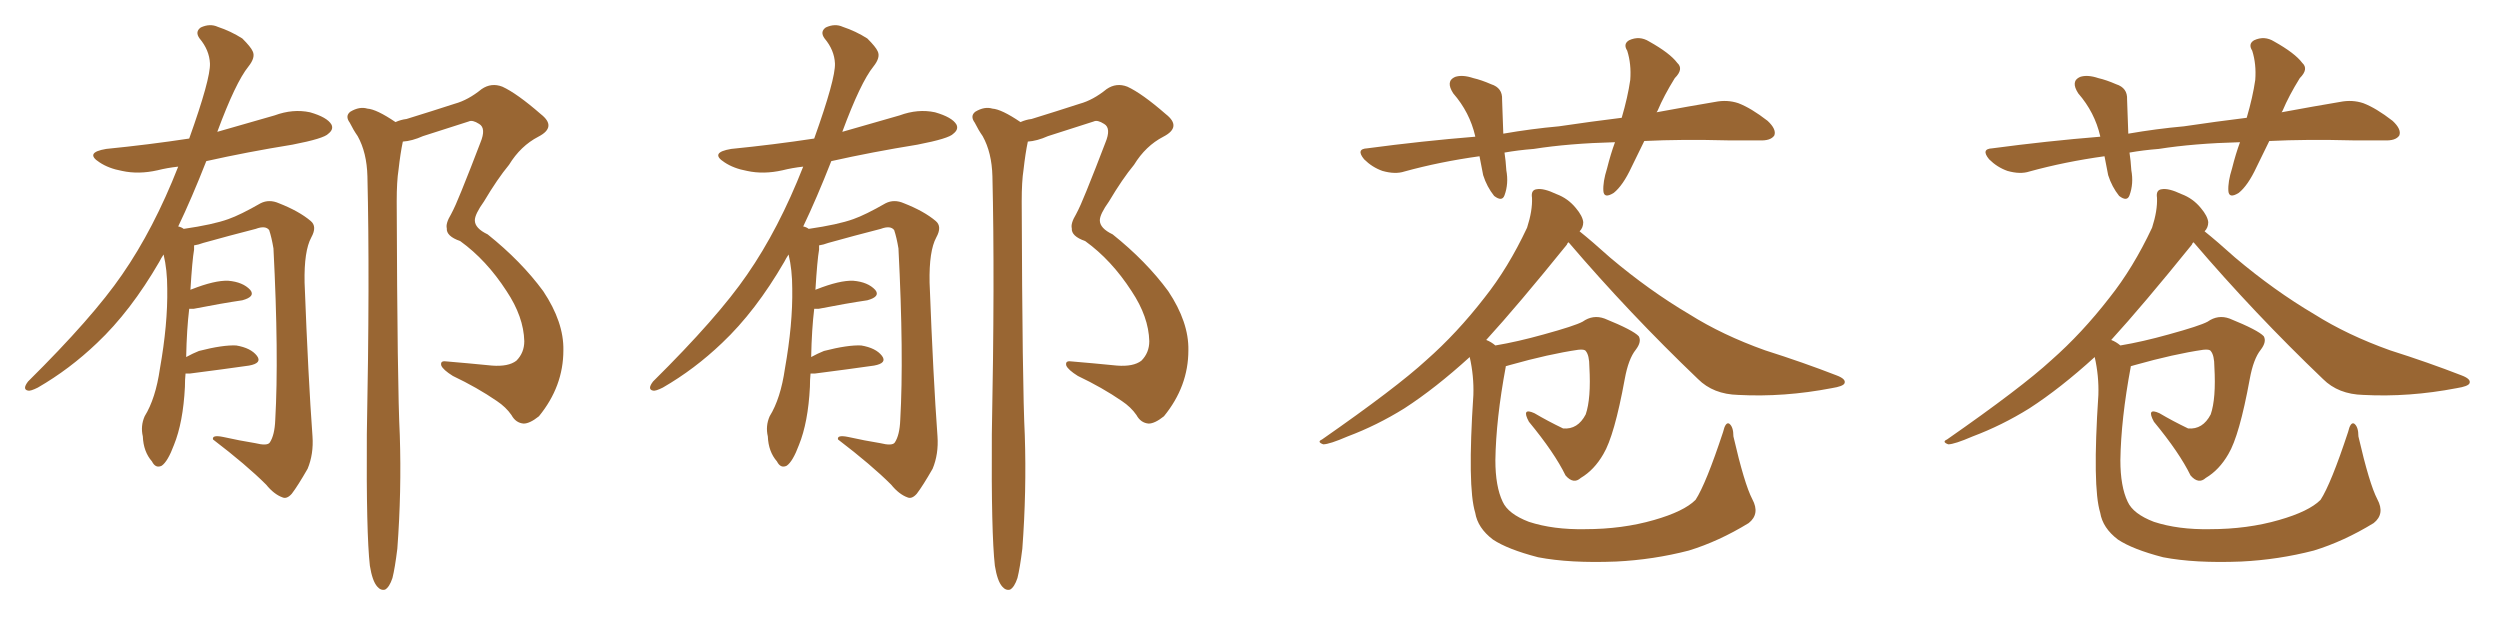 <svg xmlns="http://www.w3.org/2000/svg" xmlns:xlink="http://www.w3.org/1999/xlink" width="600" height="150"><path fill="#996633" padding="10" d="M44.53 89.65L44.53 89.65Q44.38 91.11 44.38 92.87L44.38 92.87Q43.95 101.37 41.75 106.79L41.75 106.79Q40.28 110.74 38.82 111.77L38.82 111.77Q37.35 112.50 36.47 110.74L36.47 110.74Q34.42 108.40 34.28 104.74L34.28 104.74Q33.69 102.25 34.72 99.90L34.72 99.90Q37.35 95.65 38.38 88.48L38.38 88.48Q40.28 77.78 40.14 69.29L40.14 69.29Q40.14 64.75 39.26 61.08L39.26 61.08Q38.67 61.96 38.23 62.84L38.23 62.84Q31.35 74.71 23.29 82.32L23.29 82.32Q16.70 88.62 9.08 93.02L9.08 93.02Q7.32 93.90 6.74 93.75L6.74 93.75Q5.27 93.46 6.74 91.55L6.74 91.55Q22.27 76.17 29.30 65.92L29.30 65.92Q36.91 54.93 42.77 39.99L42.77 39.99Q40.14 40.28 37.79 40.87L37.79 40.87Q33.25 41.89 29.30 41.02L29.30 41.02Q26.07 40.43 23.88 38.96L23.88 38.96Q20.21 36.62 25.49 35.74L25.49 35.74Q35.74 34.72 45.41 33.25L45.41 33.25Q50.54 18.90 50.39 15.23L50.39 15.23Q50.24 12.01 47.90 9.23L47.90 9.23Q46.73 7.62 48.19 6.59L48.19 6.59Q50.39 5.57 52.29 6.45L52.29 6.45Q55.37 7.47 58.15 9.23L58.15 9.23Q60.21 11.28 60.64 12.30L60.64 12.30Q61.38 13.77 59.62 15.97L59.62 15.97Q56.54 19.78 52.15 31.64L52.15 31.64Q59.18 29.59 65.92 27.69L65.92 27.69Q70.31 26.07 74.41 26.95L74.41 26.95Q78.52 28.13 79.54 29.88L79.54 29.88Q80.13 31.05 78.81 32.08L78.81 32.08Q77.78 33.25 70.17 34.72L70.17 34.72Q59.33 36.47 49.51 38.67L49.51 38.67Q46.00 47.61 42.77 54.35L42.77 54.35Q43.51 54.49 44.09 54.93L44.09 54.93Q51.12 53.91 54.79 52.59L54.79 52.59Q57.71 51.56 62.55 48.78L62.55 48.78Q64.60 47.75 66.94 48.78L66.94 48.78Q71.78 50.68 74.56 53.03L74.56 53.03Q76.17 54.35 74.71 56.98L74.71 56.98Q72.95 60.21 73.10 67.82L73.10 67.82Q73.97 90.67 75 104.74L75 104.74Q75.29 108.98 73.83 112.50L73.83 112.50Q71.48 116.60 70.02 118.51L70.02 118.51Q68.85 119.82 67.82 119.38L67.82 119.38Q65.77 118.65 63.87 116.31L63.87 116.31Q59.18 111.62 51.12 105.47L51.12 105.47Q50.83 104.30 53.61 104.88L53.61 104.88Q57.57 105.76 61.23 106.35L61.23 106.35Q64.16 107.08 64.75 106.20L64.75 106.20Q65.92 104.44 66.06 100.78L66.06 100.78Q66.94 85.25 65.63 59.62L65.63 59.62Q65.19 56.98 64.60 55.22L64.60 55.22Q63.72 54.05 61.38 54.93L61.38 54.93Q55.08 56.54 48.78 58.30L48.78 58.30Q47.61 58.74 46.58 58.89L46.58 58.89Q46.58 59.33 46.58 59.91L46.58 59.91Q46.14 62.40 45.70 69.58L45.70 69.58Q45.85 69.43 46.00 69.43L46.00 69.43Q51.56 67.24 54.79 67.38L54.79 67.38Q58.30 67.68 60.06 69.58L60.06 69.58Q61.38 71.19 58.15 72.07L58.15 72.07Q53.17 72.80 46.44 74.12L46.44 74.12Q45.85 74.12 45.41 74.12L45.41 74.12Q44.82 78.96 44.68 85.69L44.68 85.69Q46.29 84.81 47.75 84.23L47.75 84.23Q53.47 82.76 56.69 82.91L56.69 82.91Q60.21 83.50 61.67 85.40L61.67 85.40Q62.99 87.16 59.77 87.74L59.77 87.74Q53.61 88.62 45.56 89.65L45.56 89.65Q44.68 89.65 44.53 89.65ZM88.77 135.79L88.77 135.79L88.77 135.79Q87.89 128.03 88.04 104.30L88.04 104.30Q88.77 66.65 88.18 42.33L88.18 42.33Q88.04 36.62 85.84 32.67L85.84 32.67Q84.81 31.20 83.94 29.44L83.94 29.44Q82.76 27.83 84.08 26.81L84.08 26.81Q86.28 25.49 88.18 26.07L88.18 26.07Q90.38 26.22 94.92 29.30L94.92 29.30Q96.24 28.71 97.56 28.56L97.56 28.56Q103.71 26.66 109.13 24.90L109.13 24.90Q112.35 24.02 115.58 21.39L115.58 21.39Q117.92 19.78 120.56 20.80L120.56 20.80Q124.07 22.41 129.79 27.39L129.79 27.39Q133.74 30.47 129.20 32.81L129.20 32.81Q124.95 35.01 122.17 39.55L122.17 39.55Q119.38 42.92 116.16 48.34L116.16 48.34Q113.96 51.42 113.96 52.88L113.96 52.88Q113.96 54.79 117.04 56.25L117.04 56.25Q125.10 62.70 130.37 69.87L130.37 69.87Q135.35 77.34 135.21 84.08L135.21 84.08Q135.21 92.72 129.35 99.90L129.35 99.90Q127.15 101.66 125.68 101.66L125.68 101.66Q123.78 101.51 122.75 99.61L122.75 99.61Q121.44 97.71 119.24 96.24L119.24 96.24Q114.55 93.02 108.69 90.23L108.69 90.23Q106.35 88.77 105.91 87.74L105.91 87.74Q105.62 86.57 106.93 86.72L106.93 86.72Q112.21 87.16 118.07 87.74L118.07 87.74Q122.02 88.04 123.93 86.57L123.93 86.57Q125.83 84.67 125.83 81.88L125.83 81.88Q125.68 76.03 121.58 69.87L121.58 69.87Q116.75 62.40 110.45 57.86L110.45 57.86Q107.08 56.69 107.23 54.79L107.23 54.79Q106.93 53.61 108.25 51.42L108.25 51.42Q109.28 49.51 110.74 45.85L110.74 45.85Q112.94 40.43 115.28 34.28L115.28 34.28Q116.75 30.76 114.99 29.74L114.99 29.74Q113.38 28.71 112.50 29.15L112.50 29.15Q107.37 30.76 101.51 32.67L101.51 32.67Q98.88 33.84 96.68 33.98L96.68 33.98Q96.09 36.77 95.65 40.72L95.65 40.72Q95.21 43.51 95.21 48.34L95.21 48.34Q95.36 92.87 95.95 104.44L95.95 104.44Q96.39 117.92 95.36 131.69L95.36 131.69Q94.78 136.38 94.19 138.72L94.19 138.72Q93.46 140.92 92.43 141.50L92.43 141.50Q91.41 141.80 90.53 140.77L90.53 140.77Q89.36 139.45 88.77 135.79ZM194.53 89.65L194.53 89.65Q194.38 91.11 194.38 92.87L194.38 92.87Q193.95 101.37 191.75 106.79L191.75 106.79Q190.28 110.74 188.82 111.77L188.82 111.77Q187.35 112.50 186.47 110.74L186.47 110.74Q184.42 108.40 184.28 104.74L184.28 104.74Q183.69 102.25 184.72 99.90L184.72 99.90Q187.35 95.65 188.38 88.48L188.38 88.48Q190.28 77.78 190.14 69.29L190.14 69.29Q190.14 64.75 189.26 61.08L189.26 61.08Q188.67 61.96 188.23 62.84L188.23 62.84Q181.35 74.71 173.29 82.32L173.29 82.32Q166.70 88.62 159.08 93.02L159.08 93.02Q157.32 93.90 156.74 93.75L156.74 93.75Q155.27 93.46 156.74 91.55L156.74 91.55Q172.27 76.17 179.30 65.92L179.30 65.92Q186.91 54.93 192.77 39.99L192.77 39.99Q190.14 40.28 187.79 40.87L187.79 40.87Q183.25 41.89 179.30 41.02L179.30 41.02Q176.07 40.43 173.88 38.96L173.88 38.96Q170.21 36.62 175.49 35.74L175.49 35.74Q185.74 34.72 195.41 33.25L195.41 33.25Q200.54 18.90 200.39 15.23L200.39 15.23Q200.24 12.01 197.90 9.23L197.90 9.23Q196.73 7.62 198.19 6.59L198.19 6.59Q200.39 5.57 202.29 6.45L202.29 6.45Q205.37 7.47 208.15 9.23L208.15 9.23Q210.21 11.28 210.64 12.30L210.64 12.30Q211.38 13.77 209.62 15.97L209.62 15.97Q206.54 19.78 202.15 31.64L202.15 31.64Q209.18 29.59 215.92 27.69L215.92 27.69Q220.31 26.07 224.41 26.95L224.41 26.95Q228.52 28.13 229.54 29.88L229.54 29.88Q230.13 31.05 228.81 32.08L228.81 32.08Q227.78 33.25 220.17 34.72L220.17 34.72Q209.33 36.47 199.51 38.67L199.51 38.67Q196.00 47.61 192.77 54.35L192.77 54.35Q193.51 54.49 194.09 54.93L194.09 54.93Q201.12 53.91 204.79 52.59L204.79 52.59Q207.71 51.56 212.55 48.78L212.55 48.78Q214.60 47.75 216.94 48.78L216.94 48.78Q221.78 50.68 224.56 53.03L224.56 53.03Q226.17 54.35 224.71 56.98L224.71 56.98Q222.95 60.21 223.10 67.82L223.10 67.82Q223.97 90.67 225 104.74L225 104.74Q225.29 108.98 223.83 112.50L223.83 112.50Q221.48 116.60 220.02 118.51L220.02 118.51Q218.85 119.82 217.82 119.38L217.82 119.38Q215.77 118.65 213.87 116.31L213.87 116.31Q209.18 111.62 201.12 105.47L201.12 105.47Q200.83 104.30 203.61 104.88L203.61 104.88Q207.57 105.76 211.23 106.35L211.23 106.35Q214.16 107.08 214.75 106.20L214.75 106.20Q215.92 104.44 216.06 100.78L216.06 100.78Q216.94 85.25 215.63 59.62L215.63 59.62Q215.19 56.98 214.60 55.22L214.60 55.22Q213.72 54.05 211.38 54.93L211.38 54.93Q205.08 56.54 198.78 58.30L198.78 58.30Q197.61 58.74 196.58 58.89L196.58 58.89Q196.58 59.33 196.58 59.91L196.58 59.91Q196.14 62.40 195.70 69.58L195.70 69.58Q195.85 69.43 196.00 69.43L196.00 69.43Q201.56 67.24 204.79 67.38L204.79 67.38Q208.30 67.68 210.06 69.58L210.06 69.58Q211.38 71.19 208.15 72.07L208.15 72.07Q203.17 72.80 196.44 74.12L196.44 74.12Q195.85 74.12 195.41 74.12L195.41 74.12Q194.82 78.96 194.68 85.69L194.68 85.69Q196.29 84.81 197.75 84.23L197.75 84.23Q203.47 82.76 206.69 82.91L206.69 82.91Q210.21 83.50 211.67 85.40L211.67 85.40Q212.99 87.16 209.77 87.74L209.77 87.74Q203.61 88.62 195.56 89.65L195.56 89.65Q194.68 89.65 194.53 89.65ZM238.77 135.79L238.77 135.79L238.77 135.79Q237.89 128.03 238.04 104.30L238.04 104.30Q238.77 66.65 238.18 42.33L238.18 42.33Q238.04 36.62 235.84 32.67L235.84 32.67Q234.81 31.20 233.94 29.44L233.94 29.44Q232.76 27.83 234.08 26.81L234.08 26.81Q236.28 25.49 238.18 26.07L238.18 26.07Q240.38 26.22 244.92 29.30L244.92 29.30Q246.24 28.71 247.56 28.56L247.56 28.56Q253.71 26.66 259.13 24.90L259.13 24.90Q262.35 24.02 265.58 21.39L265.58 21.39Q267.92 19.78 270.56 20.80L270.56 20.80Q274.07 22.41 279.79 27.39L279.79 27.39Q283.74 30.47 279.20 32.81L279.20 32.81Q274.95 35.01 272.17 39.55L272.17 39.55Q269.38 42.92 266.16 48.34L266.16 48.34Q263.96 51.42 263.96 52.88L263.96 52.88Q263.96 54.79 267.04 56.25L267.04 56.25Q275.10 62.70 280.37 69.87L280.37 69.87Q285.35 77.34 285.21 84.08L285.21 84.08Q285.21 92.72 279.35 99.90L279.35 99.90Q277.15 101.66 275.68 101.66L275.68 101.66Q273.78 101.51 272.75 99.61L272.75 99.61Q271.44 97.71 269.24 96.24L269.24 96.24Q264.55 93.02 258.69 90.23L258.69 90.23Q256.35 88.77 255.91 87.74L255.91 87.74Q255.62 86.57 256.93 86.72L256.93 86.72Q262.21 87.16 268.07 87.74L268.07 87.74Q272.02 88.04 273.93 86.57L273.93 86.57Q275.83 84.67 275.83 81.88L275.83 81.88Q275.68 76.03 271.58 69.87L271.58 69.87Q266.75 62.40 260.45 57.86L260.45 57.86Q257.08 56.69 257.23 54.79L257.23 54.79Q256.93 53.61 258.25 51.42L258.25 51.42Q259.28 49.51 260.74 45.85L260.74 45.85Q262.94 40.43 265.28 34.28L265.28 34.28Q266.75 30.76 264.99 29.74L264.99 29.74Q263.38 28.71 262.50 29.15L262.50 29.15Q257.37 30.76 251.51 32.67L251.51 32.67Q248.88 33.84 246.68 33.98L246.68 33.98Q246.09 36.77 245.65 40.72L245.65 40.72Q245.21 43.51 245.21 48.34L245.21 48.34Q245.36 92.87 245.95 104.44L245.95 104.44Q246.39 117.92 245.36 131.69L245.36 131.69Q244.78 136.38 244.19 138.72L244.19 138.72Q243.46 140.92 242.43 141.50L242.43 141.50Q241.41 141.80 240.53 140.77L240.53 140.77Q239.36 139.45 238.77 135.79ZM394.63 33.84L394.63 33.84Q393.02 37.06 391.55 40.14L391.55 40.14Q389.50 44.53 387.30 46.29L387.30 46.29Q384.96 47.75 384.81 45.85L384.81 45.85Q384.67 43.65 385.69 40.43L385.69 40.43Q386.57 36.91 387.60 34.13L387.60 34.13Q376.46 34.42 368.12 35.74L368.12 35.74Q364.31 36.04 361.08 36.62L361.08 36.62Q361.38 38.53 361.52 40.87L361.52 40.87Q362.11 44.09 361.08 46.88L361.08 46.88Q360.50 48.49 358.59 47.02L358.59 47.02Q356.84 44.82 355.96 42.04L355.96 42.04Q355.52 39.70 355.08 37.50L355.08 37.50Q345.56 38.82 337.06 41.16L337.06 41.16Q334.86 41.89 331.79 41.02L331.79 41.02Q329.30 40.14 327.39 38.23L327.39 38.23Q325.34 35.74 328.13 35.60L328.13 35.60Q341.31 33.84 354.05 32.81L354.05 32.81Q354.05 32.67 354.05 32.67L354.05 32.67Q352.73 26.95 348.78 22.41L348.78 22.41Q346.88 19.48 349.22 18.46L349.22 18.46Q350.98 17.87 353.61 18.75L353.61 18.75Q355.52 19.19 357.86 20.21L357.86 20.21Q360.64 21.09 360.50 23.88L360.50 23.88Q360.64 27.54 360.79 32.08L360.79 32.08Q367.53 30.91 374.12 30.32L374.12 30.32Q382.03 29.15 389.21 28.27L389.21 28.27Q390.67 23.29 391.26 19.19L391.26 19.19Q391.55 15.38 390.53 12.16L390.53 12.16Q389.50 10.55 390.97 9.67L390.97 9.67Q393.46 8.50 395.80 9.96L395.80 9.96Q400.78 12.74 402.54 15.09L402.54 15.09Q404.15 16.55 401.95 18.75L401.95 18.75Q399.32 23.00 397.85 26.51L397.85 26.51Q397.71 26.81 397.56 26.95L397.56 26.95Q405.47 25.49 411.62 24.46L411.62 24.46Q414.55 23.88 417.19 24.76L417.19 24.76Q420.26 25.93 424.22 29.00L424.22 29.00Q426.42 31.05 425.83 32.52L425.83 32.52Q424.95 33.84 422.17 33.69L422.17 33.69Q418.65 33.69 414.70 33.69L414.70 33.69Q403.56 33.40 394.63 33.84ZM420.56 119.82L420.56 119.82L420.56 119.82Q422.46 123.34 419.68 125.54L419.68 125.54Q412.50 129.93 405.32 132.13L405.32 132.13Q396.83 134.33 387.89 134.77L387.89 134.77Q376.76 135.21 369.14 133.74L369.14 133.74Q361.82 131.84 358.30 129.49L358.30 129.49Q354.64 126.71 354.05 123.05L354.05 123.05Q352.15 116.89 353.61 94.78L353.61 94.78Q353.76 90.23 352.73 85.69L352.73 85.69Q344.53 93.16 337.06 98.00L337.06 98.00Q330.47 102.10 323.44 104.74L323.44 104.74Q319.04 106.64 317.58 106.64L317.58 106.64Q315.97 106.05 317.29 105.47L317.29 105.47Q335.16 93.02 342.33 86.43L342.33 86.43Q349.66 79.98 356.25 71.48L356.25 71.48Q361.96 64.31 366.50 54.64L366.50 54.64Q367.82 50.54 367.68 47.46L367.68 47.46Q367.38 45.56 368.85 45.41L368.85 45.41Q370.46 45.12 373.54 46.58L373.54 46.58Q376.32 47.61 378.22 49.95L378.22 49.95Q379.83 51.86 379.98 53.32L379.98 53.32Q379.98 54.64 379.10 55.52L379.10 55.52Q382.03 57.86 386.43 61.82L386.43 61.82Q395.80 69.73 405.47 75.44L405.47 75.44Q413.38 80.42 423.63 84.08L423.63 84.08Q432.86 87.01 440.77 90.09L440.77 90.09Q443.12 90.97 442.68 91.99L442.68 91.99Q442.38 92.72 439.60 93.16L439.60 93.16Q428.17 95.36 417.19 94.78L417.19 94.78Q411.18 94.63 407.52 90.97L407.52 90.97Q391.11 75.29 376.46 58.15L376.46 58.15Q376.17 58.30 376.03 58.74L376.03 58.74Q364.31 73.24 356.69 81.59L356.69 81.59Q357.86 82.03 358.89 82.91L358.89 82.91Q364.16 82.03 370.46 80.27L370.46 80.27Q377.93 78.22 379.83 77.20L379.83 77.20Q382.32 75.44 385.11 76.46L385.11 76.46Q391.99 79.25 393.31 80.71L393.31 80.71Q394.04 82.03 392.58 83.94L392.58 83.94Q390.82 86.13 389.94 90.97L389.94 90.97Q387.45 104.59 384.81 108.98L384.81 108.98Q382.62 112.79 379.39 114.70L379.39 114.70Q377.64 116.31 375.73 114.11L375.73 114.11Q373.10 108.69 366.94 101.22L366.94 101.22Q365.04 97.71 368.26 99.17L368.26 99.17Q371.48 101.07 375.15 102.83L375.15 102.83Q378.66 103.13 380.57 99.46L380.57 99.46Q381.88 95.65 381.45 88.04L381.45 88.04Q381.45 85.25 380.57 84.23L380.57 84.23Q380.27 83.79 378.81 83.94L378.81 83.94Q371.78 84.96 362.40 87.60L362.40 87.60Q361.82 87.74 361.38 87.89L361.38 87.89Q361.38 87.89 361.38 88.04L361.38 88.04Q359.03 100.63 358.89 110.45L358.89 110.45Q358.89 116.75 360.64 120.41L360.64 120.41Q361.96 123.34 366.94 125.24L366.94 125.24Q372.80 127.15 380.42 127.00L380.42 127.00Q389.36 127.00 396.97 124.80L396.97 124.80Q404.15 122.75 406.93 119.97L406.93 119.97Q409.42 116.16 413.53 103.71L413.53 103.71Q414.11 101.22 414.99 101.66L414.99 101.66Q416.02 102.39 416.02 104.74L416.02 104.74Q418.65 116.16 420.56 119.82ZM544.63 33.84L544.63 33.84Q543.02 37.06 541.55 40.14L541.55 40.14Q539.50 44.53 537.30 46.29L537.30 46.29Q534.96 47.75 534.81 45.85L534.81 45.85Q534.67 43.65 535.69 40.43L535.69 40.43Q536.57 36.91 537.60 34.13L537.60 34.13Q526.46 34.42 518.12 35.74L518.12 35.74Q514.31 36.04 511.08 36.62L511.08 36.62Q511.38 38.53 511.52 40.87L511.52 40.87Q512.11 44.09 511.08 46.88L511.08 46.88Q510.50 48.49 508.59 47.02L508.59 47.02Q506.84 44.82 505.96 42.04L505.96 42.04Q505.52 39.70 505.08 37.50L505.08 37.50Q495.56 38.82 487.06 41.16L487.06 41.16Q484.86 41.89 481.79 41.02L481.79 41.02Q479.30 40.14 477.39 38.23L477.39 38.23Q475.34 35.74 478.13 35.60L478.13 35.60Q491.31 33.84 504.05 32.81L504.05 32.81Q504.05 32.67 504.05 32.67L504.05 32.67Q502.73 26.95 498.78 22.41L498.78 22.41Q496.88 19.48 499.22 18.46L499.22 18.46Q500.98 17.87 503.61 18.75L503.61 18.75Q505.52 19.19 507.86 20.21L507.86 20.21Q510.64 21.09 510.50 23.88L510.50 23.88Q510.64 27.54 510.79 32.08L510.79 32.08Q517.53 30.91 524.12 30.32L524.12 30.32Q532.03 29.15 539.21 28.27L539.21 28.27Q540.67 23.29 541.26 19.19L541.26 19.19Q541.55 15.38 540.53 12.16L540.53 12.16Q539.50 10.55 540.97 9.67L540.97 9.67Q543.46 8.50 545.80 9.96L545.80 9.96Q550.78 12.74 552.54 15.09L552.54 15.09Q554.15 16.55 551.95 18.75L551.95 18.75Q549.32 23.00 547.85 26.51L547.85 26.51Q547.71 26.81 547.56 26.95L547.56 26.95Q555.47 25.49 561.62 24.46L561.62 24.46Q564.55 23.88 567.19 24.76L567.19 24.76Q570.26 25.93 574.22 29.00L574.22 29.00Q576.42 31.05 575.83 32.52L575.83 32.52Q574.95 33.84 572.17 33.69L572.17 33.69Q568.65 33.69 564.70 33.69L564.70 33.69Q553.56 33.40 544.63 33.84ZM570.56 119.82L570.56 119.82L570.56 119.82Q572.46 123.34 569.68 125.54L569.68 125.54Q562.50 129.93 555.32 132.13L555.32 132.13Q546.83 134.33 537.89 134.77L537.89 134.77Q526.76 135.21 519.14 133.74L519.14 133.74Q511.82 131.84 508.30 129.49L508.30 129.49Q504.64 126.71 504.05 123.05L504.05 123.05Q502.15 116.89 503.61 94.78L503.61 94.78Q503.76 90.23 502.73 85.69L502.73 85.69Q494.53 93.16 487.06 98.00L487.06 98.00Q480.47 102.10 473.44 104.74L473.44 104.74Q469.04 106.64 467.58 106.64L467.58 106.64Q465.97 106.05 467.29 105.47L467.29 105.47Q485.16 93.02 492.33 86.43L492.33 86.43Q499.66 79.98 506.25 71.48L506.25 71.48Q511.96 64.31 516.50 54.64L516.50 54.64Q517.82 50.54 517.68 47.46L517.68 47.46Q517.38 45.56 518.85 45.41L518.85 45.41Q520.46 45.12 523.54 46.58L523.54 46.58Q526.32 47.61 528.22 49.95L528.22 49.95Q529.83 51.86 529.98 53.32L529.98 53.32Q529.98 54.64 529.10 55.52L529.10 55.52Q532.03 57.86 536.43 61.82L536.43 61.82Q545.80 69.73 555.47 75.44L555.47 75.44Q563.38 80.42 573.63 84.08L573.63 84.08Q582.86 87.01 590.77 90.09L590.77 90.09Q593.12 90.97 592.68 91.99L592.68 91.99Q592.38 92.72 589.60 93.16L589.60 93.16Q578.17 95.36 567.19 94.78L567.19 94.78Q561.18 94.63 557.52 90.97L557.52 90.97Q541.11 75.29 526.46 58.15L526.46 58.15Q526.17 58.30 526.03 58.74L526.03 58.74Q514.31 73.24 506.69 81.59L506.69 81.59Q507.86 82.03 508.89 82.91L508.89 82.91Q514.16 82.03 520.46 80.27L520.46 80.27Q527.93 78.22 529.83 77.20L529.83 77.20Q532.32 75.44 535.11 76.46L535.11 76.46Q541.99 79.25 543.31 80.71L543.31 80.71Q544.04 82.03 542.58 83.94L542.58 83.94Q540.82 86.13 539.94 90.97L539.94 90.97Q537.45 104.59 534.81 108.98L534.81 108.98Q532.62 112.79 529.39 114.70L529.39 114.70Q527.64 116.31 525.73 114.11L525.73 114.11Q523.10 108.69 516.94 101.22L516.94 101.22Q515.04 97.71 518.26 99.17L518.26 99.17Q521.48 101.07 525.15 102.83L525.15 102.83Q528.66 103.13 530.57 99.46L530.57 99.46Q531.88 95.65 531.45 88.04L531.45 88.04Q531.45 85.25 530.57 84.23L530.57 84.23Q530.27 83.79 528.81 83.94L528.81 83.94Q521.78 84.96 512.40 87.60L512.40 87.60Q511.82 87.74 511.38 87.89L511.38 87.89Q511.38 87.89 511.38 88.04L511.38 88.04Q509.03 100.63 508.89 110.45L508.89 110.45Q508.89 116.75 510.64 120.41L510.64 120.41Q511.96 123.34 516.94 125.24L516.94 125.24Q522.80 127.15 530.42 127.00L530.42 127.00Q539.36 127.00 546.97 124.80L546.97 124.80Q554.15 122.75 556.93 119.97L556.93 119.97Q559.42 116.16 563.53 103.71L563.53 103.71Q564.11 101.22 564.99 101.66L564.99 101.66Q566.02 102.39 566.02 104.74L566.02 104.74Q568.65 116.16 570.56 119.82Z"/></svg>